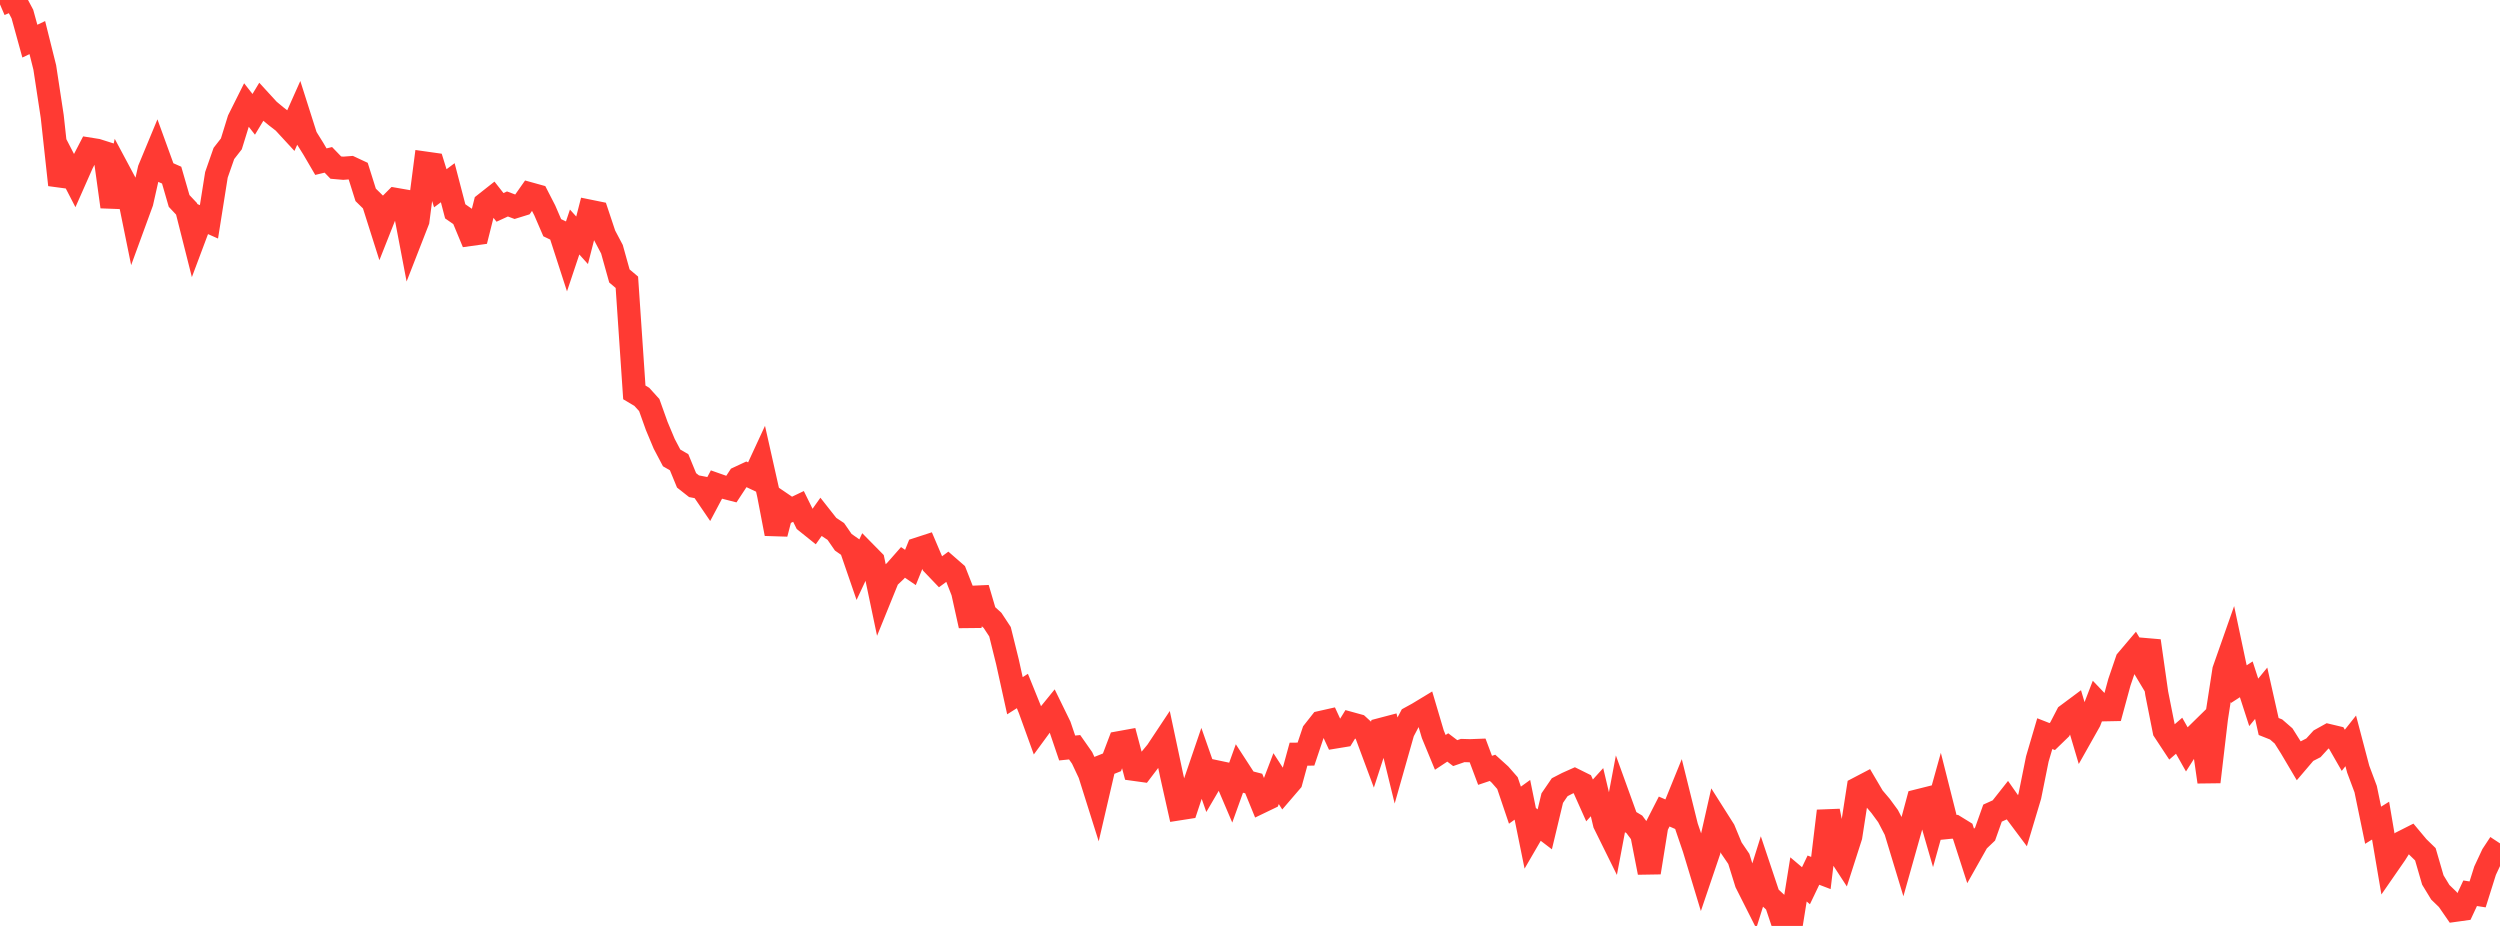 <?xml version="1.0" standalone="no"?>
<!DOCTYPE svg PUBLIC "-//W3C//DTD SVG 1.1//EN" "http://www.w3.org/Graphics/SVG/1.1/DTD/svg11.dtd">

<svg width="135" height="50" viewBox="0 0 135 50" preserveAspectRatio="none" 
  xmlns="http://www.w3.org/2000/svg"
  xmlns:xlink="http://www.w3.org/1999/xlink">


<polyline points="0.0, 0.237 0.403, 0.064 0.806, 0.0 1.209, 0.759 1.612, 2.222 2.015, 2.03 2.418, 3.644 2.821, 6.294 3.224, 9.983 3.627, 8.962 4.03, 9.742 4.433, 8.83 4.836, 8.053 5.239, 8.117 5.642, 8.245 6.045, 11.166 6.448, 9.294 6.851, 10.048 7.254, 12.028 7.657, 10.926 8.06, 9.141 8.463, 8.169 8.866, 9.279 9.269, 9.457 9.672, 10.85 10.075, 11.279 10.478, 12.875 10.881, 11.801 11.284, 11.98 11.687, 9.441 12.09, 8.287 12.493, 7.77 12.896, 6.466 13.299, 5.66 13.701, 6.174 14.104, 5.506 14.507, 5.946 14.91, 6.28 15.313, 6.592 15.716, 7.029 16.119, 6.126 16.522, 7.393 16.925, 8.039 17.328, 8.729 17.731, 8.632 18.134, 9.05 18.537, 9.085 18.94, 9.054 19.343, 9.242 19.746, 10.522 20.149, 10.918 20.552, 12.189 20.955, 11.171 21.358, 10.766 21.761, 10.836 22.164, 12.951 22.567, 11.919 22.97, 8.807 23.373, 8.864 23.776, 10.167 24.179, 9.867 24.582, 11.412 24.985, 11.691 25.388, 12.662 25.791, 12.606 26.194, 11.003 26.597, 10.685 27.0, 11.199 27.403, 11.014 27.806, 11.165 28.209, 11.04 28.612, 10.466 29.015, 10.578 29.418, 11.363 29.821, 12.297 30.224, 12.489 30.627, 13.734 31.03, 12.529 31.433, 12.976 31.836, 11.405 32.239, 11.487 32.642, 12.695 33.045, 13.458 33.448, 14.902 33.851, 15.242 34.254, 21.19 34.657, 21.429 35.06, 21.874 35.463, 23.001 35.866, 23.963 36.269, 24.728 36.672, 24.96 37.075, 25.94 37.478, 26.257 37.881, 26.335 38.284, 26.927 38.687, 26.168 39.09, 26.31 39.493, 26.413 39.896, 25.799 40.299, 25.611 40.701, 25.8 41.104, 24.929 41.507, 26.723 41.91, 28.824 42.313, 27.266 42.716, 27.54 43.119, 27.347 43.522, 28.166 43.925, 28.489 44.328, 27.92 44.731, 28.431 45.134, 28.699 45.537, 29.282 45.94, 29.564 46.343, 30.734 46.746, 29.872 47.149, 30.281 47.552, 32.201 47.955, 31.209 48.358, 30.827 48.761, 30.369 49.164, 30.643 49.567, 29.646 49.97, 29.515 50.373, 30.462 50.776, 30.884 51.179, 30.588 51.582, 30.939 51.985, 31.967 52.388, 33.788 52.791, 31.764 53.194, 33.134 53.597, 33.5 54.0, 34.113 54.403, 35.741 54.806, 37.569 55.209, 37.314 55.612, 38.309 56.015, 39.425 56.418, 38.875 56.821, 38.379 57.224, 39.204 57.627, 40.392 58.03, 40.351 58.433, 40.926 58.836, 41.782 59.239, 43.062 59.642, 41.328 60.045, 41.166 60.448, 40.104 60.851, 40.031 61.254, 41.546 61.657, 41.602 62.06, 41.072 62.463, 40.586 62.866, 39.979 63.269, 41.877 63.672, 43.675 64.075, 43.612 64.478, 42.399 64.881, 41.218 65.284, 42.367 65.687, 41.678 66.09, 41.763 66.493, 42.709 66.896, 41.587 67.299, 42.208 67.701, 42.31 68.104, 43.296 68.507, 43.102 68.91, 42.046 69.313, 42.669 69.716, 42.2 70.119, 40.726 70.522, 40.722 70.925, 39.521 71.328, 39.01 71.731, 38.919 72.134, 39.792 72.537, 39.726 72.94, 39.072 73.343, 39.183 73.746, 39.552 74.149, 40.634 74.552, 39.396 74.955, 39.29 75.358, 40.942 75.761, 39.523 76.164, 38.758 76.567, 38.537 76.97, 38.293 77.373, 39.653 77.776, 40.628 78.179, 40.362 78.582, 40.668 78.985, 40.528 79.388, 40.539 79.791, 40.524 80.194, 41.598 80.597, 41.463 81.0, 41.827 81.403, 42.287 81.806, 43.479 82.209, 43.189 82.612, 45.171 83.015, 44.477 83.418, 44.784 83.821, 43.098 84.224, 42.509 84.627, 42.301 85.03, 42.121 85.433, 42.321 85.836, 43.222 86.239, 42.777 86.642, 44.478 87.045, 45.294 87.448, 43.158 87.851, 44.273 88.254, 44.514 88.657, 45.053 89.06, 47.118 89.463, 44.611 89.866, 43.823 90.269, 43.999 90.672, 43.008 91.075, 44.635 91.478, 45.819 91.881, 47.151 92.284, 45.963 92.687, 44.179 93.09, 44.815 93.493, 45.788 93.896, 46.38 94.299, 47.675 94.701, 48.472 95.104, 47.186 95.507, 48.391 95.91, 48.764 96.313, 49.968 96.716, 50.0 97.119, 47.488 97.522, 47.829 97.925, 46.988 98.328, 47.142 98.731, 43.794 99.134, 45.806 99.537, 46.425 99.94, 45.169 100.343, 42.572 100.746, 42.361 101.149, 43.046 101.552, 43.521 101.955, 44.07 102.358, 44.845 102.761, 46.173 103.164, 44.742 103.567, 43.242 103.97, 43.141 104.373, 44.535 104.776, 43.088 105.179, 44.684 105.582, 44.644 105.985, 44.892 106.388, 46.141 106.791, 45.426 107.194, 45.041 107.597, 43.908 108.0, 43.726 108.403, 43.216 108.806, 43.792 109.209, 44.331 109.612, 42.987 110.015, 40.986 110.418, 39.617 110.821, 39.775 111.224, 39.385 111.627, 38.607 112.03, 38.307 112.433, 39.665 112.836, 38.95 113.239, 37.905 113.642, 38.328 114.045, 38.32 114.448, 36.839 114.851, 35.658 115.254, 35.182 115.657, 35.854 116.06, 34.609 116.463, 37.438 116.866, 39.467 117.269, 40.079 117.672, 39.73 118.075, 40.444 118.478, 39.81 118.881, 39.415 119.284, 42.222 119.687, 38.794 120.09, 36.185 120.493, 35.039 120.896, 36.944 121.299, 36.684 121.701, 37.927 122.104, 37.436 122.507, 39.231 122.91, 39.391 123.313, 39.741 123.716, 40.38 124.119, 41.062 124.522, 40.589 124.925, 40.383 125.328, 39.941 125.731, 39.717 126.134, 39.813 126.537, 40.516 126.94, 40.007 127.343, 41.535 127.746, 42.613 128.149, 44.563 128.552, 44.313 128.955, 46.685 129.358, 46.103 129.761, 45.461 130.164, 45.257 130.567, 45.739 130.97, 46.131 131.373, 47.519 131.776, 48.182 132.179, 48.571 132.582, 49.155 132.985, 49.099 133.388, 48.235 133.791, 48.298 134.194, 47.017 134.597, 46.155 135.0, 45.543" fill="none" stroke="#ff3a33" stroke-width="1.25"/>

</svg>